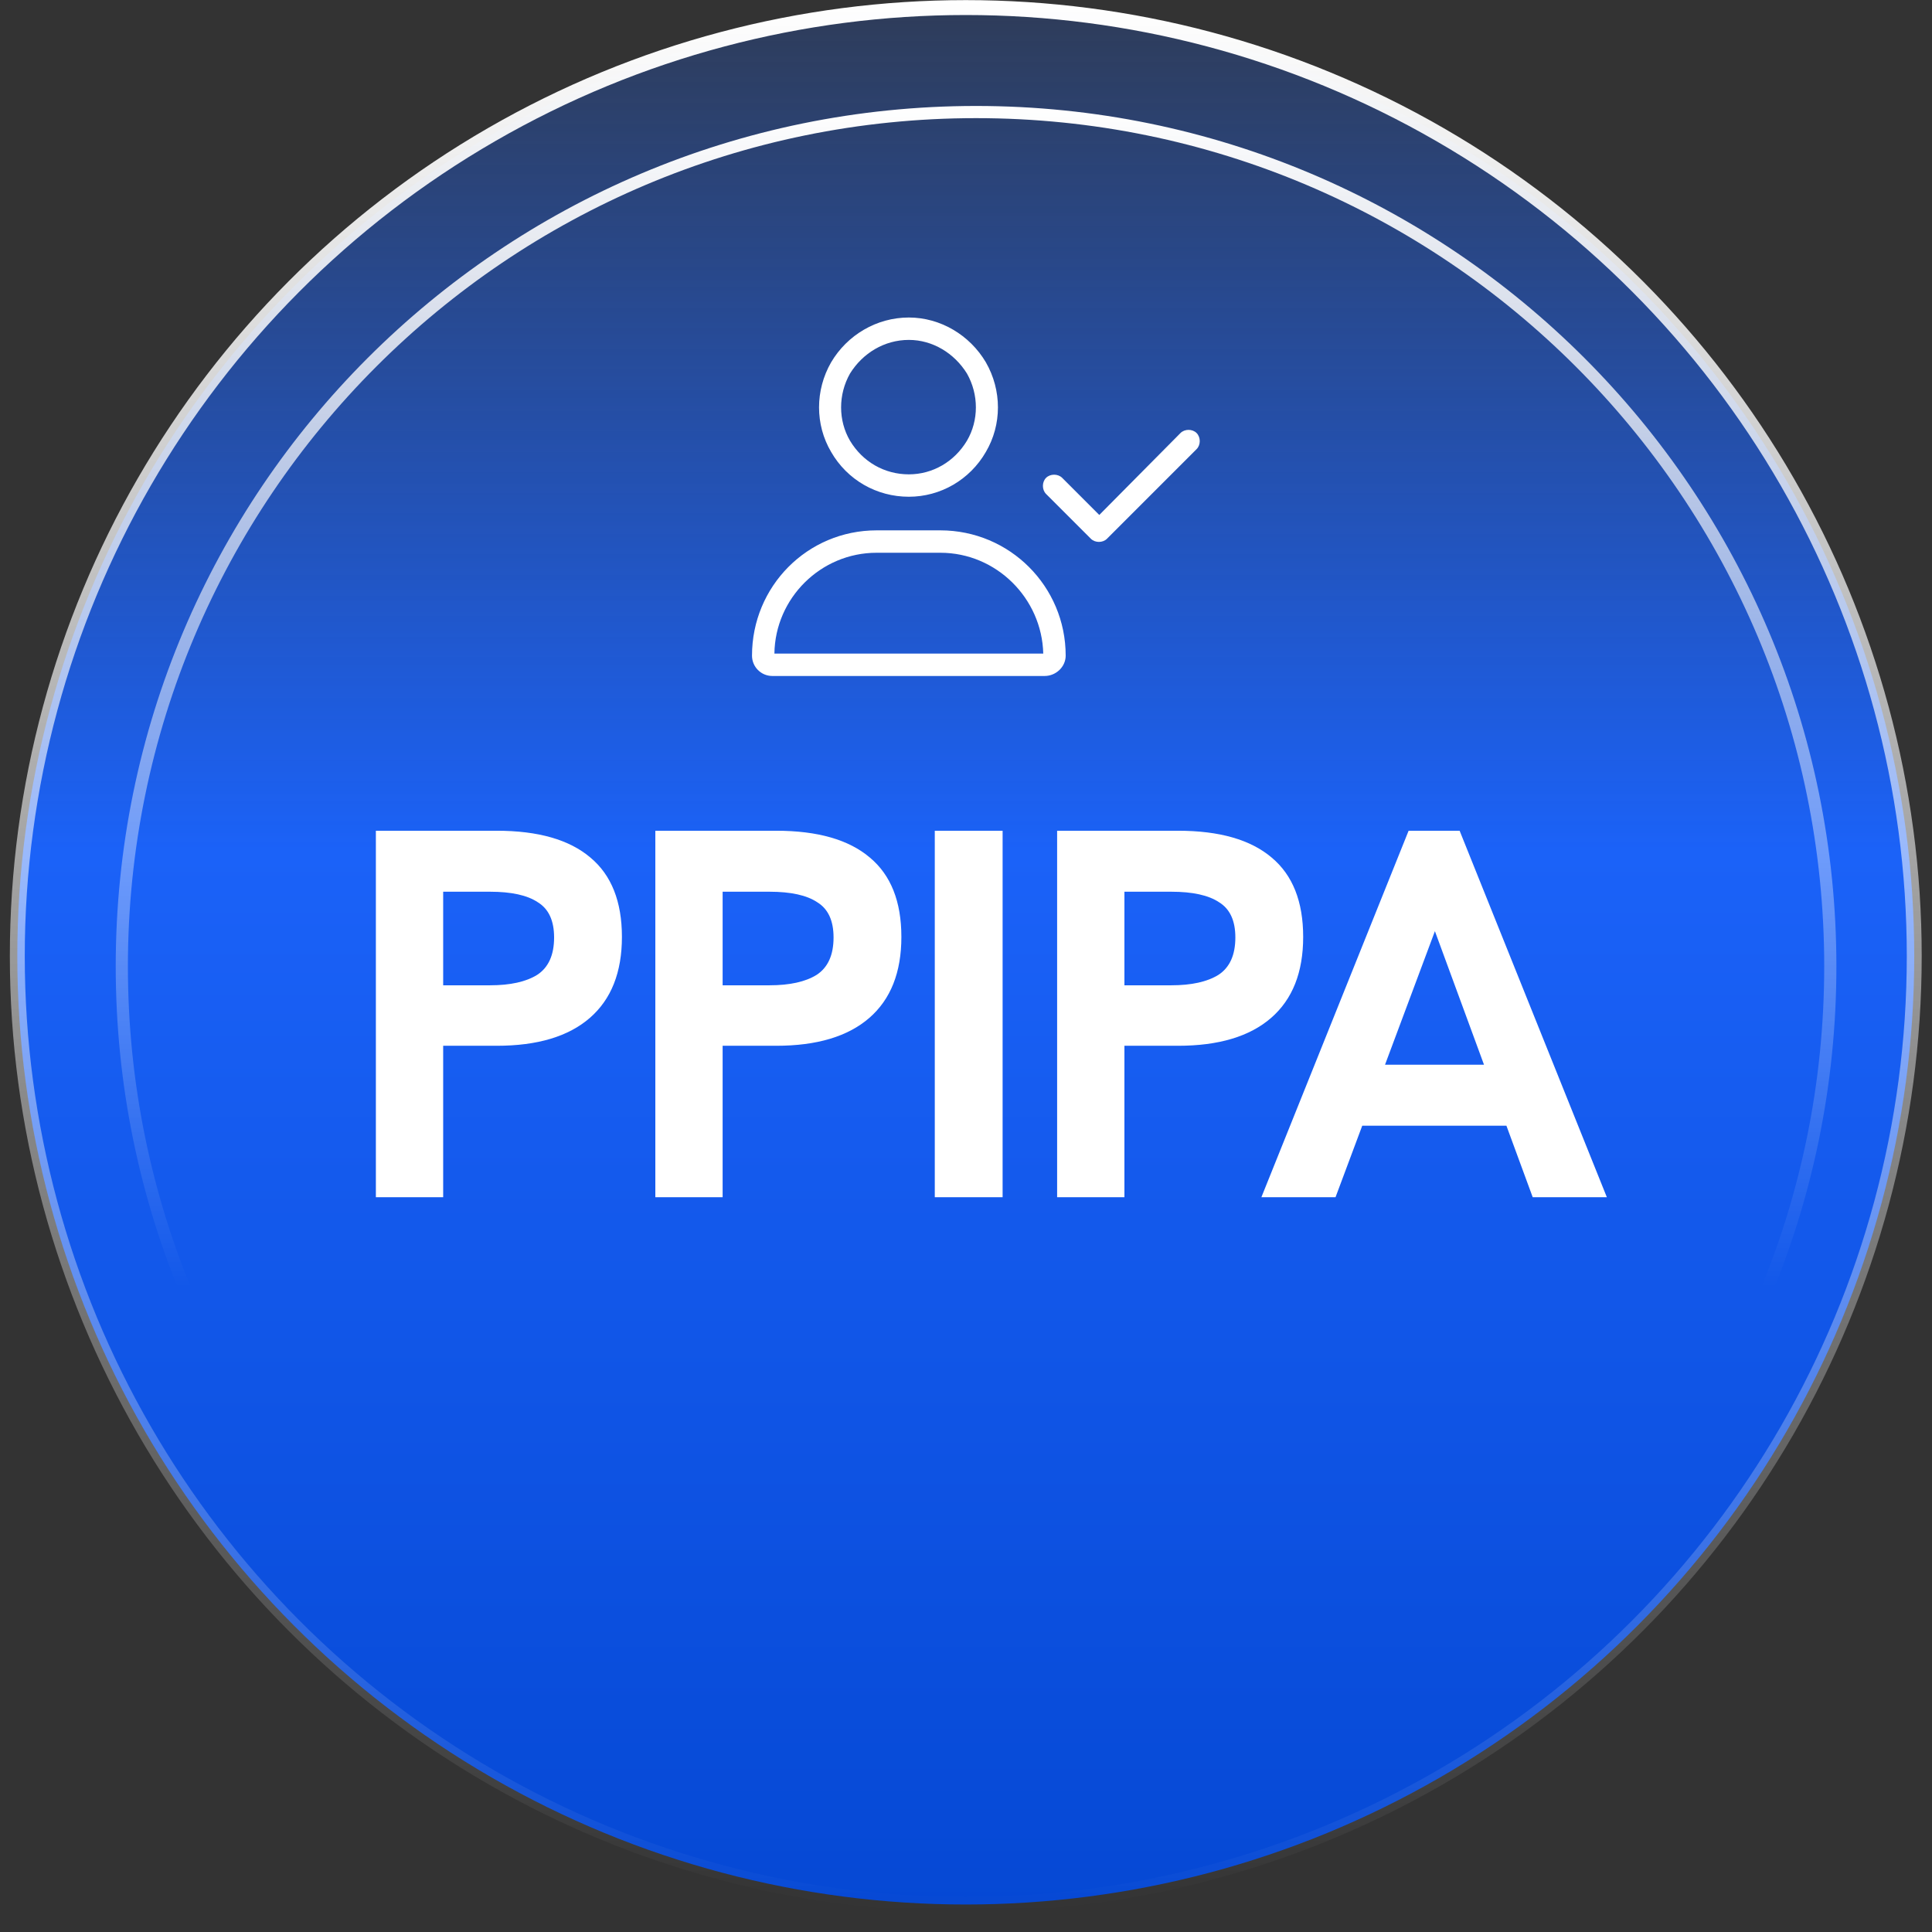 <svg width="96" height="96" viewBox="0 0 96 96" fill="none" xmlns="http://www.w3.org/2000/svg">
<rect x="0" y="0" width="96" height="96" fill="#333333" stroke="none"/>
<circle cx="47.989" cy="47.505" r="47.129" transform="rotate(-180 47.989 47.505)" fill="url(#paint0_linear_1545_19744)" stroke="url(#paint1_linear_1545_19744)" stroke-width="0.741"/>
<path d="M90.947 48.016C90.947 71.459 71.943 90.463 48.5 90.463C25.057 90.463 6.053 71.459 6.053 48.016C6.053 24.573 25.057 5.568 48.5 5.568C71.943 5.568 90.947 24.573 90.947 48.016Z" stroke="url(#paint2_linear_1545_19744)" stroke-width="0.605"/>
<path d="M18.677 59.488V41.279H24.685C26.741 41.279 28.291 41.723 29.336 42.611C30.381 43.482 30.903 44.797 30.903 46.556C30.903 48.315 30.372 49.656 29.309 50.579C28.247 51.502 26.706 51.964 24.685 51.964H22.021V59.488H18.677ZM22.021 48.959H24.346C25.356 48.959 26.14 48.785 26.697 48.437C27.254 48.071 27.533 47.453 27.533 46.582C27.533 45.746 27.263 45.163 26.723 44.832C26.201 44.483 25.408 44.309 24.346 44.309H22.021V48.959ZM32.563 59.488V41.279H38.571C40.627 41.279 42.177 41.723 43.222 42.611C44.267 43.482 44.789 44.797 44.789 46.556C44.789 48.315 44.258 49.656 43.196 50.579C42.133 51.502 40.592 51.964 38.571 51.964H35.907V59.488H32.563ZM35.907 48.959H38.232C39.242 48.959 40.026 48.785 40.583 48.437C41.14 48.071 41.419 47.453 41.419 46.582C41.419 45.746 41.149 45.163 40.609 44.832C40.087 44.483 39.294 44.309 38.232 44.309H35.907V48.959ZM46.449 59.488V41.279H49.819V59.488H46.449ZM52.528 59.488V41.279H58.537C60.592 41.279 62.142 41.723 63.187 42.611C64.232 43.482 64.754 44.797 64.754 46.556C64.754 48.315 64.223 49.656 63.161 50.579C62.098 51.502 60.557 51.964 58.537 51.964H55.872V59.488H52.528ZM55.872 48.959H58.197C59.207 48.959 59.991 48.785 60.548 48.437C61.106 48.071 61.384 47.453 61.384 46.582C61.384 45.746 61.114 45.163 60.574 44.832C60.052 44.483 59.259 44.309 58.197 44.309H55.872V48.959ZM62.678 59.488L69.993 41.279H72.528L79.843 59.488H76.159L71.3 46.269L66.362 59.488H62.678ZM67.485 55.935L68.53 52.904H74.017L75.114 55.935H67.485Z" fill="white"/>
<path d="M45.16 16.89C43.942 16.89 42.864 17.551 42.237 18.56C41.646 19.604 41.646 20.891 42.237 21.9C42.864 22.944 43.942 23.57 45.16 23.57C46.343 23.57 47.421 22.944 48.047 21.9C48.639 20.891 48.639 19.604 48.047 18.56C47.421 17.551 46.343 16.89 45.16 16.89ZM45.16 24.683C43.559 24.683 42.098 23.848 41.298 22.456C40.498 21.1 40.498 19.395 41.298 18.003C42.098 16.647 43.559 15.777 45.16 15.777C46.725 15.777 48.186 16.647 48.987 18.003C49.787 19.395 49.787 21.1 48.987 22.456C48.186 23.848 46.725 24.683 45.16 24.683ZM43.559 27.466C40.776 27.466 38.515 29.728 38.48 32.476H51.839C51.77 29.728 49.508 27.466 46.725 27.466H43.559ZM43.559 26.353H46.725C50.169 26.353 52.953 29.136 52.953 32.58C52.953 33.137 52.466 33.589 51.909 33.589H38.376C37.819 33.589 37.367 33.137 37.367 32.58C37.367 29.136 40.115 26.353 43.559 26.353ZM59.458 22.317L55.005 26.77C54.797 26.979 54.414 26.979 54.205 26.77L51.978 24.544C51.77 24.335 51.77 23.953 51.978 23.744C52.187 23.535 52.57 23.535 52.779 23.744L54.623 25.588L58.658 21.517C58.867 21.308 59.25 21.308 59.458 21.517C59.667 21.726 59.667 22.109 59.458 22.317Z" fill="white"/>
<defs>
<linearGradient id="paint0_linear_1545_19744" x1="47.989" y1="104.705" x2="47.989" y2="0.005" gradientUnits="userSpaceOnUse">
<stop stop-color="#1B62F8" stop-opacity="0"/>
<stop offset="0.497" stop-color="#1B62F8"/>
<stop offset="1" stop-color="#0548D4"/>
</linearGradient>
<linearGradient id="paint1_linear_1545_19744" x1="47.989" y1="0.005" x2="47.989" y2="95.005" gradientUnits="userSpaceOnUse">
<stop stop-color="white" stop-opacity="0"/>
<stop offset="1" stop-color="white"/>
</linearGradient>
<linearGradient id="paint2_linear_1545_19744" x1="48.5" y1="5.266" x2="48.5" y2="63.974" gradientUnits="userSpaceOnUse">
<stop stop-color="white"/>
<stop offset="1" stop-color="white" stop-opacity="0"/>
</linearGradient>
</defs>
</svg>
